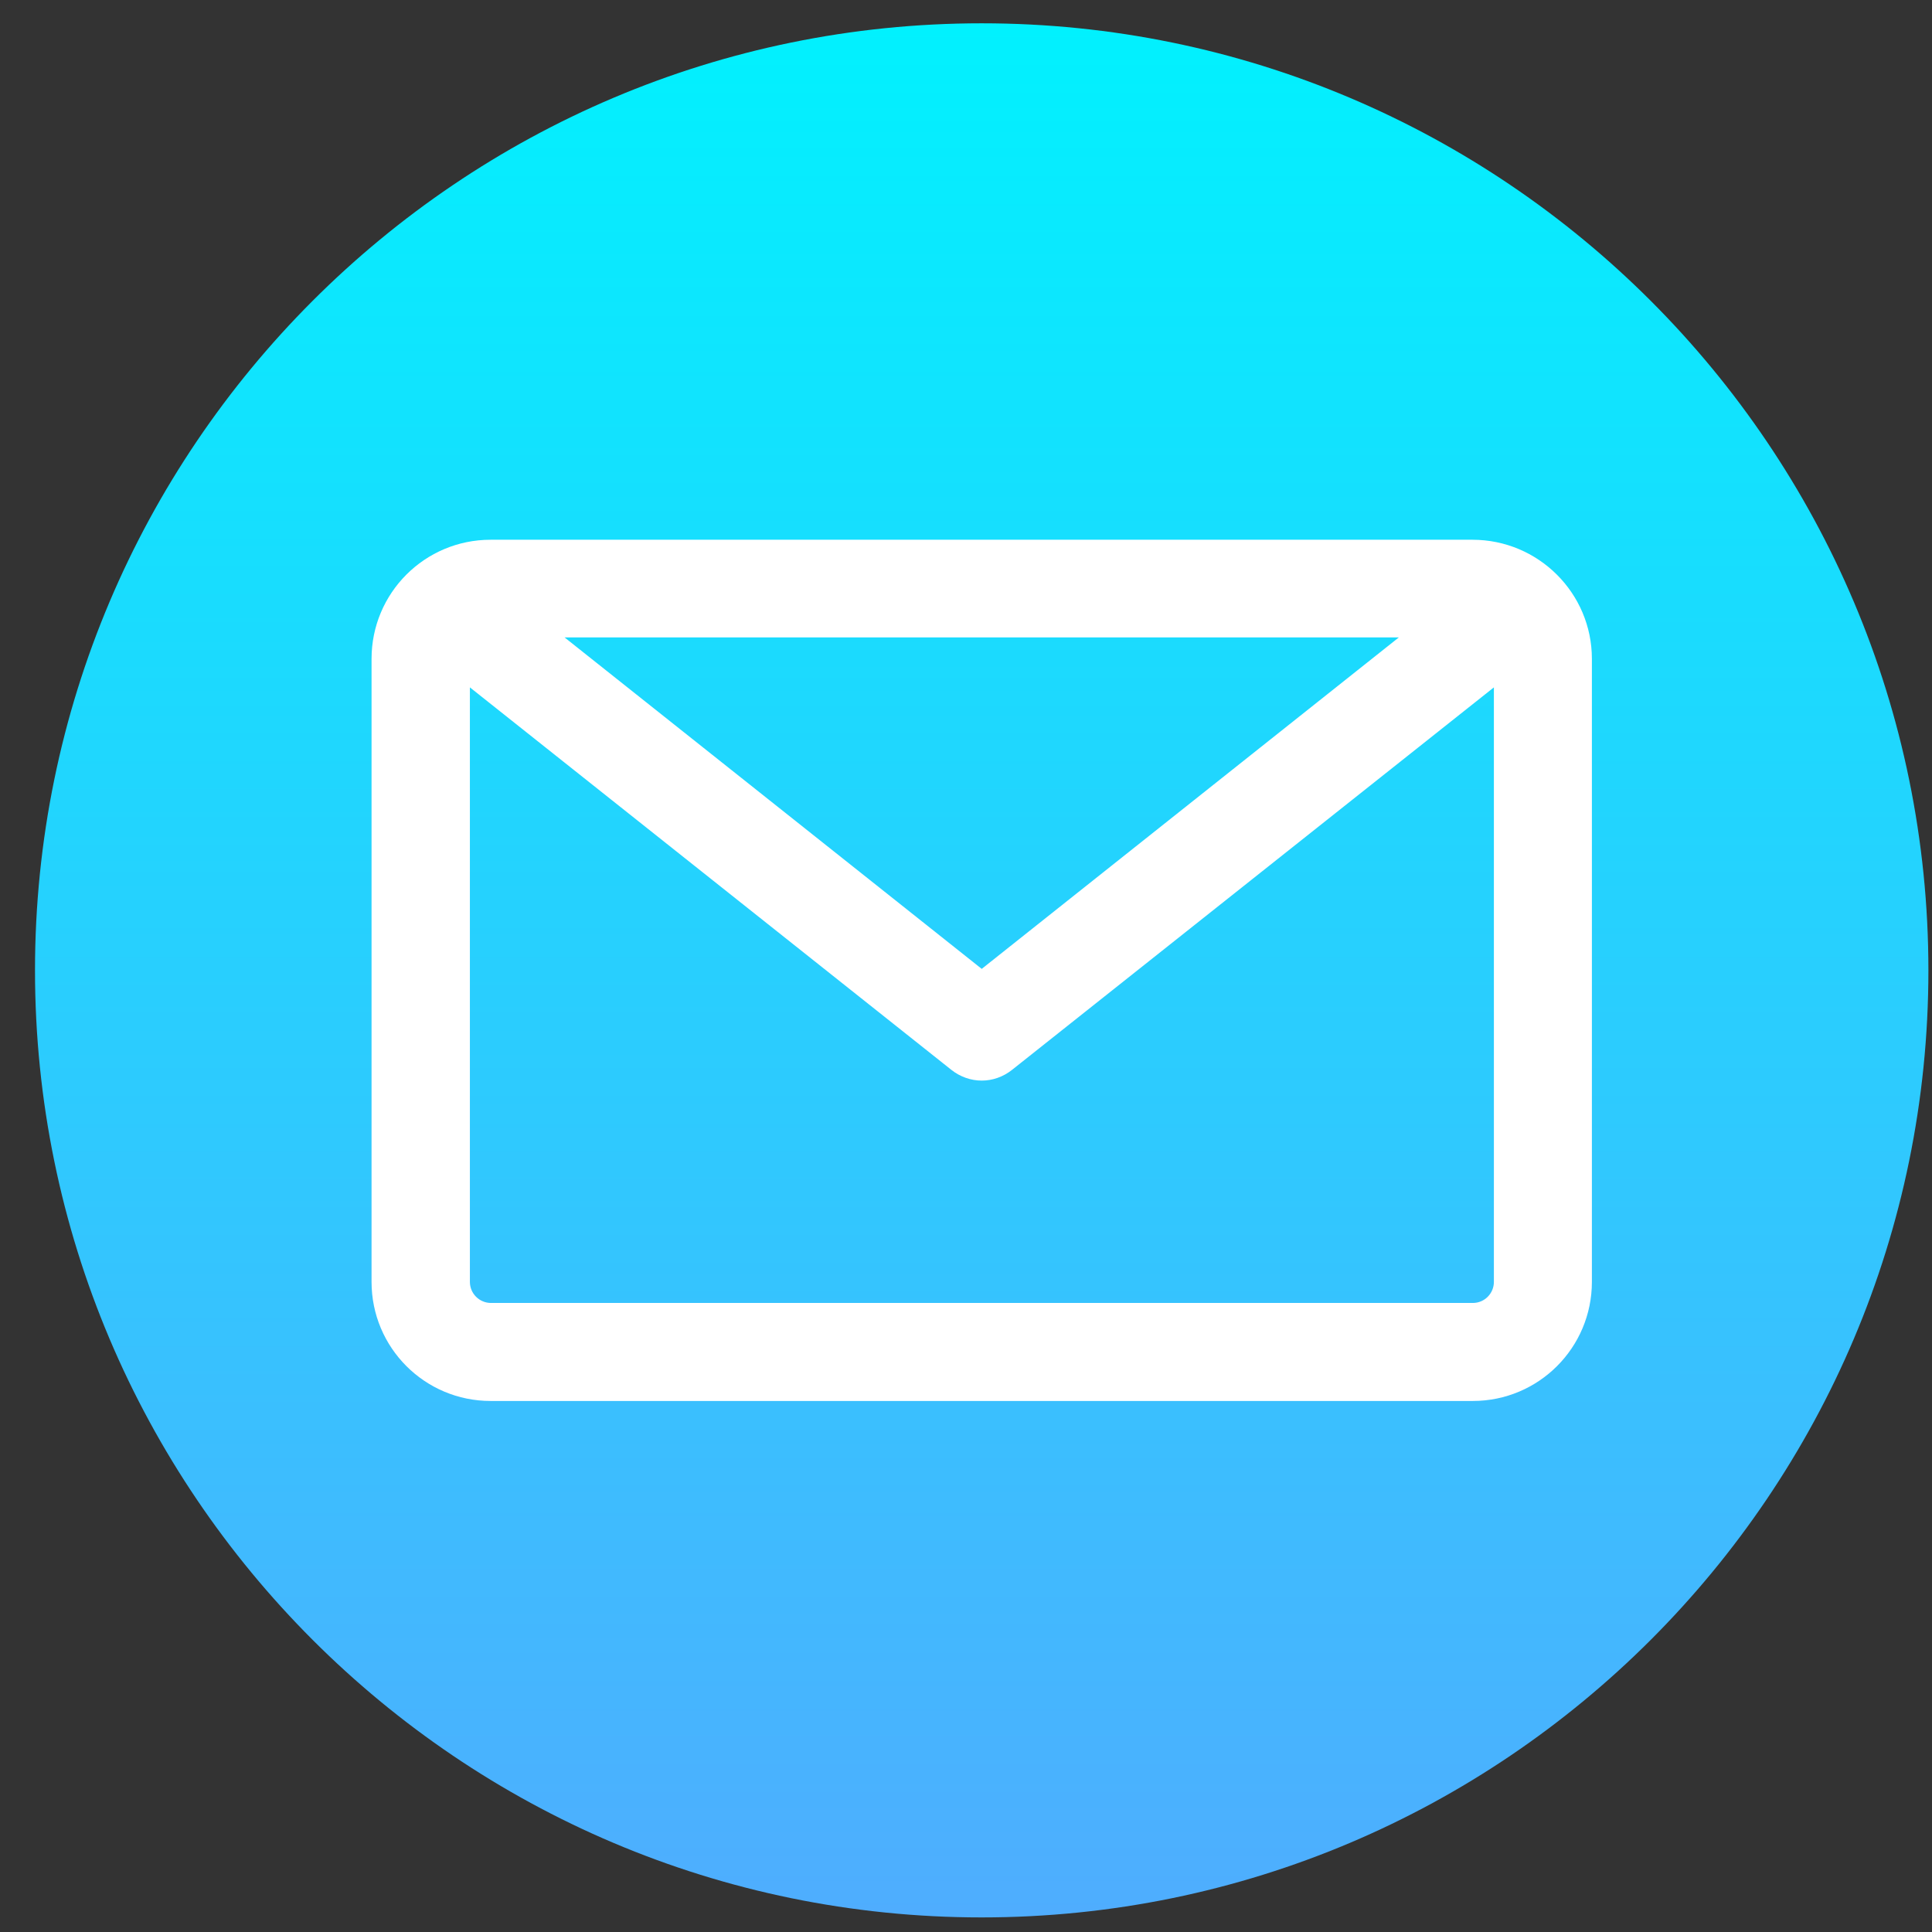 <svg width="51" height="51" viewBox="0 0 51 51" fill="none" xmlns="http://www.w3.org/2000/svg">
<rect x="0" y="0" width="51" height="51" fill="#333333" stroke="none"/>
<path fill-rule="evenodd" clip-rule="evenodd" d="M25.914 50.615C12.13 50.615 0.924 39.404 0.924 25.615C0.924 11.826 12.13 0.615 25.914 0.615C39.698 0.615 50.905 11.826 50.905 25.615C50.905 39.404 39.698 50.615 25.914 50.615Z" fill="url(#paint0_linear)"/>
<path fill-rule="evenodd" clip-rule="evenodd" d="M38.879 34.395C39.191 34.395 39.435 34.141 39.435 33.838V18.145L26.715 28.242C26.481 28.428 26.198 28.525 25.915 28.525C25.632 28.525 25.349 28.428 25.114 28.242L12.404 18.145V33.838C12.404 34.15 12.658 34.395 12.961 34.395H38.879ZM36.926 16.826L25.915 25.576L14.903 16.826H36.926ZM42.022 17.393V33.838C42.022 35.576 40.616 36.982 38.879 36.982H12.951C11.213 36.982 9.808 35.576 9.808 33.838V17.393C9.808 15.654 11.213 14.248 12.951 14.248H38.869C40.606 14.248 42.022 15.654 42.022 17.393Z" fill="white"/>
<defs>
<linearGradient id="paint0_linear" x1="25.914" y1="0.612" x2="25.914" y2="50.612" gradientUnits="userSpaceOnUse">
<stop stop-color="#01F1FE"/>
<stop offset="1" stop-color="#4FADFE"/>
</linearGradient>
</defs>
</svg>
